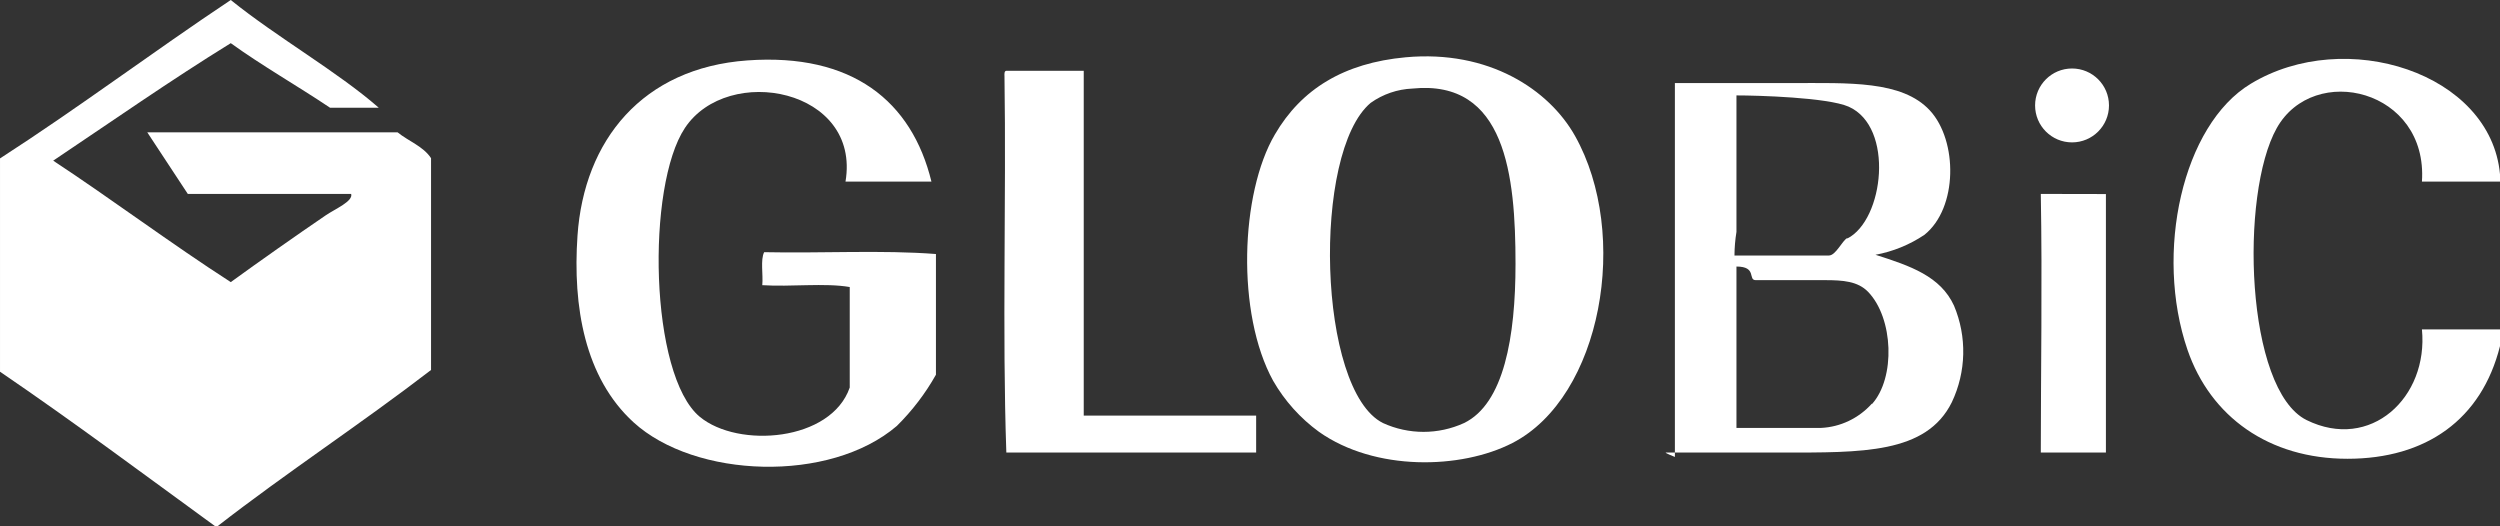 <?xml version="1.0" encoding="UTF-8"?>
<svg id="_レイヤー_2" data-name="レイヤー 2" xmlns="http://www.w3.org/2000/svg" width="200" height="42.116" viewBox="0 0 200 42.116">
  <rect x="0" y="0" width="200" height="42.116" fill="#333333" stroke="none"/>
  <g id="_レイヤー_1-2" data-name="レイヤー 1">
    <g>
      <path d="m17.376,42.116h-.139c-5.716-4.159-11.362-8.378-17.236-12.379V12.674C6.337,8.586,12.23,4.151,18.461,0c3.718,2.999,8.544,5.735,11.839,8.618h-3.897c-2.63-1.764-5.407-3.337-7.942-5.165-4.858,2.999-9.505,6.252-14.205,9.4,4.805,3.168,9.357,6.59,14.205,9.716,2.345-1.7,5.196-3.707,7.583-5.333.792-.539,2.218-1.13,2.049-1.722h-13.069l-3.241-4.926h20.026c.865.705,2.048,1.112,2.674,2.065v16.945c-5.586,4.298-11.551,8.199-17.107,12.518Z" style="fill: #fff; fill-rule: evenodd;"/>
      <path d="m74.517,14.529h-6.877c1.249-7.419-9.395-9.478-12.844-4.296-3.098,4.65-2.839,19.773,1.189,23.113,3.079,2.542,10.505,1.97,11.994-2.345v-8.039c-1.999-.345-4.728,0-6.997-.148.08-.847-.16-2.02.15-2.64,4.538.099,9.465-.187,13.743.148v9.655c-.845,1.502-1.898,2.882-3.128,4.098-5.357,4.591-16.142,4.207-21.07-.296-3.898-3.567-4.868-9.251-4.478-14.916.52-7.636,5.197-13.429,13.593-14.03s13.153,3.261,14.723,9.695Z" style="fill: #fff; fill-rule: evenodd;"/>
      <path d="m112.453,4.583c6.66-.611,11.468,2.591,13.547,6.286,4.434,7.882,2.148,20.887-5.005,24.571-4.128,2.118-10.995,2.266-15.468-.887-1.499-1.089-2.751-2.483-3.675-4.089-2.956-5.37-2.631-14.995.138-19.704,2.118-3.635,5.527-5.724,10.463-6.177Zm-2.798,3.645c-4.709,3.941-4.256,23.005.985,25.616,2.058.941,4.424.941,6.483,0,3.192-1.547,4.118-6.897,4.118-12.729,0-7.084-.788-14.778-8.246-14.03-1.2.05-2.361.447-3.34,1.143Z" style="fill: #fff; fill-rule: evenodd;"/>
      <path d="m200,13.942v.588h-6.245c.498-7.38-8.645-9.572-11.614-4.283-2.968,5.289-2.51,20.916,2.381,23.357,5.12,2.52,9.761-1.803,9.233-7.251h6.245v1.335c-1.474,5.877-5.916,9.014-12.201,9.014s-10.956-3.357-12.799-8.715c-2.659-7.759-.408-17.988,5.06-21.285,7.56-4.582,19.203-.886,19.94,7.241Z" style="fill: #fff; fill-rule: evenodd;"/>
      <path d="m80.507,5.662h6.192v27.586h13.793v2.956h-19.985c-.336-9.735,0-20.114-.148-30.097-.01-.208-.02-.425.148-.445Z" style="fill: #fff; fill-rule: evenodd;"/>
      <path d="m168.473,15.524v20.68h-5.209c0-6.312.126-13.671,0-20.69l5.209.01Z" style="fill: #fff; fill-rule: evenodd;"/>
      <path d="m156.322,24.456c-1.077-2.35-3.475-3.182-6.285-4.073,1.401-.259,2.733-.802,3.916-1.596,2.683-2.144,2.673-7.529.441-9.947-2.232-2.418-6.511-2.193-11.122-2.193h-9.281v29.909s-.891-.352-.715-.352h9.281c6.373,0,11.543.108,13.589-4.024,1.155-2.433,1.219-5.242.176-7.724Zm-8.538-5.414c-.408.207-.917,1.399-1.474,1.399h-7.552c.004-.634.057-1.266.159-1.892V7.633c1.684,0,7.263.158,8.967.897,3.686,1.626,2.829,9.074-.1,10.552v-.039Zm1.97,13.247c-1.056,1.176-2.523,1.875-4.081,1.945h-6.756v-12.911c1.662,0,.895,1.089,1.544,1.089h5.556c1.426,0,2.606.091,3.422.927,2.046,2.107,2.213,6.894.315,8.991v-.04Z" style="fill: #fff; fill-rule: evenodd;"/>
      <path d="m168.719,8.435c0,1.632-1.323,2.956-2.956,2.956s-2.956-1.323-2.956-2.956,1.323-2.956,2.956-2.956,2.956,1.323,2.956,2.956Z" style="fill: #fff; fill-rule: evenodd;"/>
    </g>
  </g>
</svg>